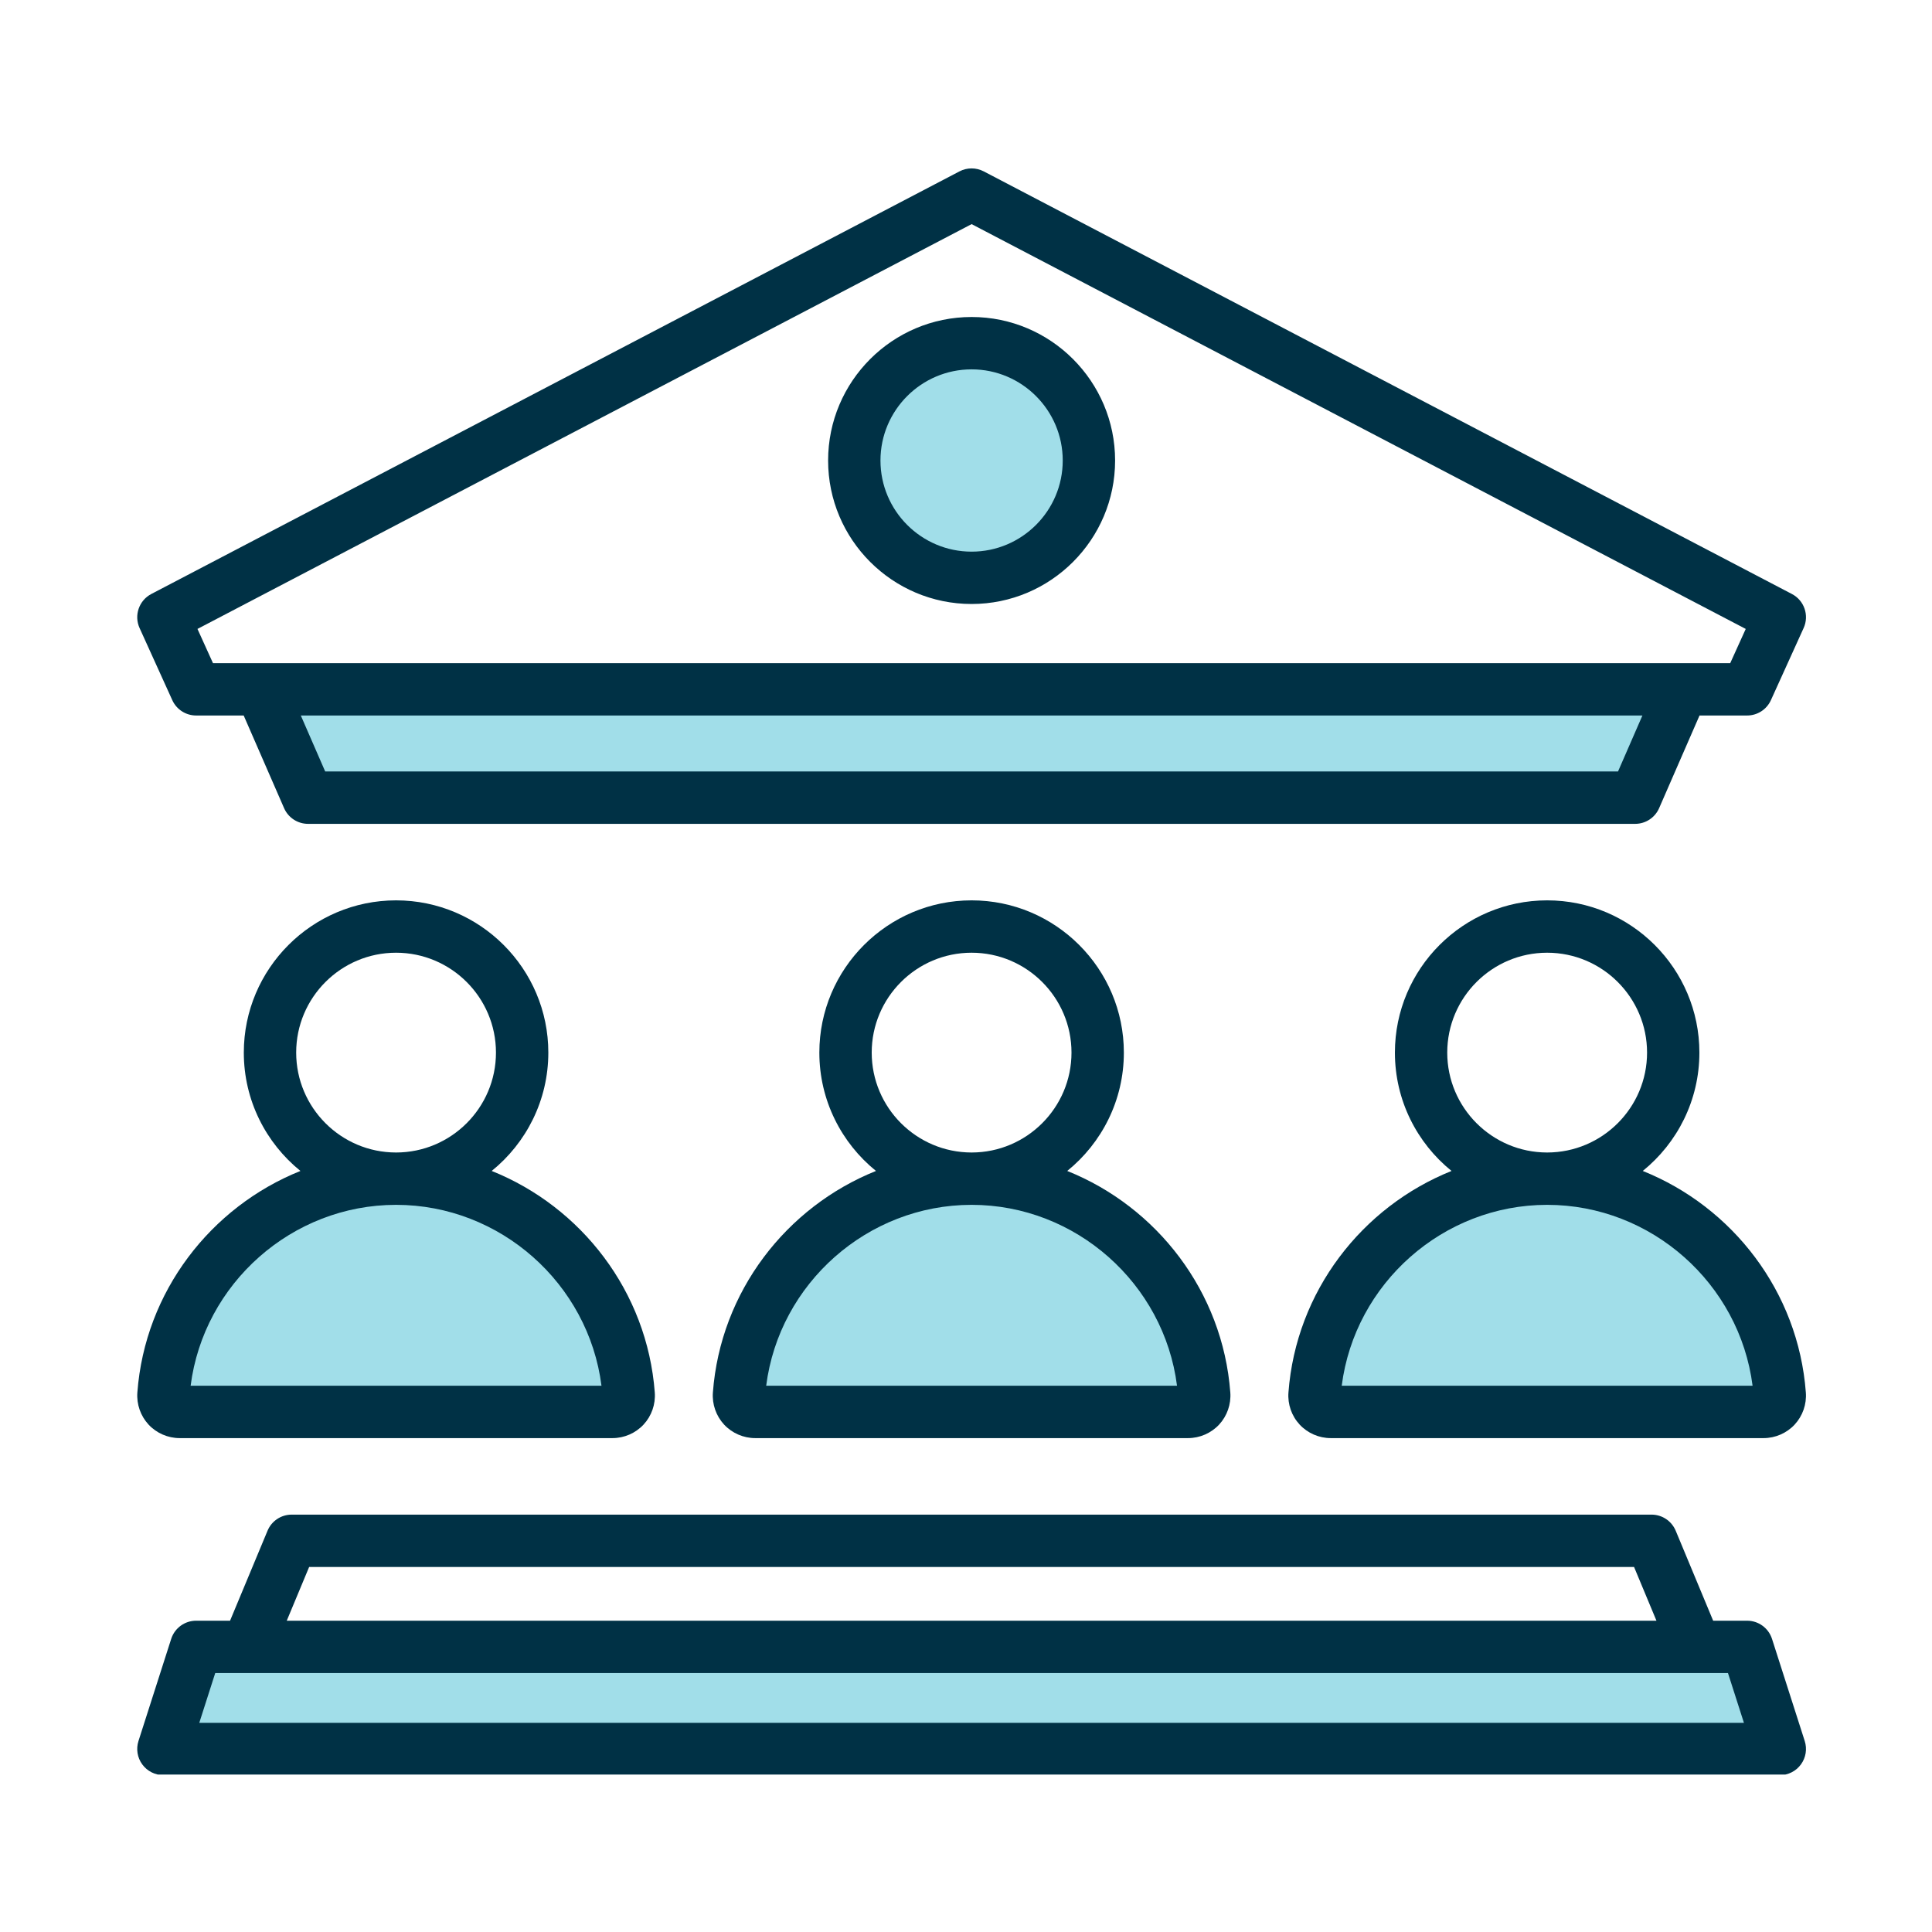 <svg xmlns="http://www.w3.org/2000/svg" xmlns:xlink="http://www.w3.org/1999/xlink" width="378" zoomAndPan="magnify" viewBox="0 0 283.5 283.5" height="378" preserveAspectRatio="xMidYMid meet" version="1.0"><defs><clipPath id="396491545c"><path d="M 109.105 28.941 L 138.09 28.941 L 138.09 57.926 L 109.105 57.926 Z M 109.105 28.941 " clip-rule="nonzero"/></clipPath><clipPath id="2176abfbe6"><path d="M 123.598 28.941 C 115.594 28.941 109.105 35.43 109.105 43.434 C 109.105 51.438 115.594 57.926 123.598 57.926 C 131.602 57.926 138.09 51.438 138.09 43.434 C 138.09 35.43 131.602 28.941 123.598 28.941 Z M 123.598 28.941 " clip-rule="nonzero"/></clipPath><clipPath id="3e3ebc4dfc"><path d="M 0.105 0.941 L 29.09 0.941 L 29.09 29.926 L 0.105 29.926 Z M 0.105 0.941 " clip-rule="nonzero"/></clipPath><clipPath id="3222e1ca54"><path d="M 14.598 0.941 C 6.594 0.941 0.105 7.43 0.105 15.434 C 0.105 23.438 6.594 29.926 14.598 29.926 C 22.602 29.926 29.09 23.438 29.09 15.434 C 29.09 7.43 22.602 0.941 14.598 0.941 Z M 14.598 0.941 " clip-rule="nonzero"/></clipPath><clipPath id="8d7e972264"><rect x="0" width="30" y="0" height="30"/></clipPath><clipPath id="c0377f57c3"><path d="M 5.113 150.203 L 74.164 150.203 L 74.164 183.367 L 5.113 183.367 Z M 5.113 150.203 " clip-rule="nonzero"/></clipPath><clipPath id="5e781f59a9"><path d="M 28.121 152.195 C 31.645 150.992 35.676 150.203 39.621 150.203 C 43.57 150.203 47.367 150.879 50.867 152.082 C 50.941 152.121 51.016 152.121 51.09 152.156 C 64.23 156.969 73.91 169.672 74.094 183.367 L 5.113 183.367 C 5.301 169.598 14.828 156.895 28.121 152.195 Z M 28.121 152.195 " clip-rule="nonzero"/></clipPath><clipPath id="cbf7e885ba"><path d="M 0.113 0.203 L 69.164 0.203 L 69.164 33.367 L 0.113 33.367 Z M 0.113 0.203 " clip-rule="nonzero"/></clipPath><clipPath id="0d3e151998"><path d="M 23.121 2.195 C 26.645 0.992 30.676 0.203 34.621 0.203 C 38.57 0.203 42.367 0.879 45.867 2.082 C 45.941 2.121 46.016 2.121 46.09 2.156 C 59.23 6.969 68.91 19.672 69.094 33.367 L 0.113 33.367 C 0.301 19.598 9.828 6.895 23.121 2.195 Z M 23.121 2.195 " clip-rule="nonzero"/></clipPath><clipPath id="3047964fe8"><rect x="0" width="70" y="0" height="34"/></clipPath><clipPath id="f2019f3634"><path d="M 89.105 150.203 L 158.156 150.203 L 158.156 183.367 L 89.105 183.367 Z M 89.105 150.203 " clip-rule="nonzero"/></clipPath><clipPath id="d835df7392"><path d="M 112.113 152.195 C 115.637 150.992 119.668 150.203 123.617 150.203 C 127.562 150.203 131.359 150.879 134.859 152.082 C 134.934 152.121 135.008 152.121 135.082 152.156 C 148.223 156.969 157.902 169.672 158.09 183.367 L 89.105 183.367 C 89.293 169.598 98.824 156.895 112.113 152.195 Z M 112.113 152.195 " clip-rule="nonzero"/></clipPath><clipPath id="4cd176da3f"><path d="M 0.105 0.203 L 69.156 0.203 L 69.156 33.367 L 0.105 33.367 Z M 0.105 0.203 " clip-rule="nonzero"/></clipPath><clipPath id="36892b39e4"><path d="M 23.113 2.195 C 26.637 0.992 30.668 0.203 34.617 0.203 C 38.562 0.203 42.359 0.879 45.859 2.082 C 45.934 2.121 46.008 2.121 46.082 2.156 C 59.223 6.969 68.902 19.672 69.09 33.367 L 0.105 33.367 C 0.293 19.598 9.824 6.895 23.113 2.195 Z M 23.113 2.195 " clip-rule="nonzero"/></clipPath><clipPath id="2c1359418b"><rect x="0" width="70" y="0" height="34"/></clipPath><clipPath id="86bdf7c8da"><path d="M 173.062 150.203 L 242.113 150.203 L 242.113 183.367 L 173.062 183.367 Z M 173.062 150.203 " clip-rule="nonzero"/></clipPath><clipPath id="45ca661d9e"><path d="M 196.07 152.195 C 199.594 150.992 203.625 150.203 207.574 150.203 C 211.52 150.203 215.316 150.879 218.816 152.082 C 218.891 152.121 218.965 152.121 219.039 152.156 C 232.18 156.969 241.859 169.672 242.043 183.367 L 173.062 183.367 C 173.25 169.598 182.781 156.895 196.07 152.195 Z M 196.07 152.195 " clip-rule="nonzero"/></clipPath><clipPath id="6765698200"><path d="M 0.062 0.203 L 69 0.203 L 69 33.367 L 0.062 33.367 Z M 0.062 0.203 " clip-rule="nonzero"/></clipPath><clipPath id="50f74f30c5"><path d="M 23.07 2.195 C 26.594 0.992 30.625 0.203 34.574 0.203 C 38.52 0.203 42.316 0.879 45.816 2.082 C 45.891 2.121 45.965 2.121 46.039 2.156 C 59.18 6.969 68.859 19.672 69.043 33.367 L 0.062 33.367 C 0.25 19.598 9.781 6.895 23.07 2.195 Z M 23.07 2.195 " clip-rule="nonzero"/></clipPath><clipPath id="b5566f7d21"><rect x="0" width="70" y="0" height="34"/></clipPath><clipPath id="393f191526"><path d="M 25.113 75.051 L 224.301 75.051 L 224.301 89.316 L 25.113 89.316 Z M 25.113 75.051 " clip-rule="nonzero"/></clipPath><clipPath id="47fdc6571b"><path d="M 0.113 0.051 L 199.301 0.051 L 199.301 14.316 L 0.113 14.316 Z M 0.113 0.051 " clip-rule="nonzero"/></clipPath><clipPath id="e6de346670"><rect x="0" width="200" y="0" height="15"/></clipPath><clipPath id="6feeebc47e"><path d="M 9.512 218.57 L 238.551 218.57 L 238.551 232.004 L 9.512 232.004 Z M 9.512 218.57 " clip-rule="nonzero"/></clipPath><clipPath id="ad868d5b84"><path d="M 0.512 0.57 L 229.551 0.57 L 229.551 14.004 L 0.512 14.004 Z M 0.512 0.57 " clip-rule="nonzero"/></clipPath><clipPath id="90f02609b3"><rect x="0" width="230" y="0" height="15"/></clipPath><clipPath id="3a4aafaa2d"><path d="M 1 0.531 L 246.254 0.531 L 246.254 236.395 L 1 236.395 Z M 1 0.531 " clip-rule="nonzero"/></clipPath><clipPath id="e6865d4d62"><rect x="0" width="247" y="0" height="237"/></clipPath></defs><g transform="matrix(1, 0, 0, 1, 19, 24)"><g clip-path="url(#e6865d4d62)"><g clip-path="url(#396491545c)"><g clip-path="url(#2176abfbe6)"><g transform="matrix(1, 0, 0, 1, 109, 28)"><g clip-path="url(#8d7e972264)"><g clip-path="url(#3e3ebc4dfc)"><g clip-path="url(#3222e1ca54)"><path fill="#a1dee9" d="M 0.105 0.941 L 29.09 0.941 L 29.09 29.926 L 0.105 29.926 Z M 0.105 0.941 " fill-opacity="1" fill-rule="nonzero"/></g></g></g></g></g></g><g clip-path="url(#c0377f57c3)"><g clip-path="url(#5e781f59a9)"><g transform="matrix(1, 0, 0, 1, 5, 150)"><g clip-path="url(#3047964fe8)"><g clip-path="url(#cbf7e885ba)"><g clip-path="url(#0d3e151998)"><path fill="#a1dee9" d="M 0.113 0.203 L 69.031 0.203 L 69.031 33.367 L 0.113 33.367 Z M 0.113 0.203 " fill-opacity="1" fill-rule="nonzero"/></g></g></g></g></g></g><g clip-path="url(#f2019f3634)"><g clip-path="url(#d835df7392)"><g transform="matrix(1, 0, 0, 1, 89, 150)"><g clip-path="url(#2c1359418b)"><g clip-path="url(#4cd176da3f)"><g clip-path="url(#36892b39e4)"><path fill="#a1dee9" d="M 0.105 0.203 L 69.027 0.203 L 69.027 33.367 L 0.105 33.367 Z M 0.105 0.203 " fill-opacity="1" fill-rule="nonzero"/></g></g></g></g></g></g><g clip-path="url(#86bdf7c8da)"><g clip-path="url(#45ca661d9e)"><g transform="matrix(1, 0, 0, 1, 173, 150)"><g clip-path="url(#b5566f7d21)"><g clip-path="url(#6765698200)"><g clip-path="url(#50f74f30c5)"><path fill="#a1dee9" d="M 0.062 0.203 L 68.984 0.203 L 68.984 33.367 L 0.062 33.367 Z M 0.062 0.203 " fill-opacity="1" fill-rule="nonzero"/></g></g></g></g></g></g><g clip-path="url(#393f191526)"><g transform="matrix(1, 0, 0, 1, 25, 75)"><g clip-path="url(#e6de346670)"><g clip-path="url(#47fdc6571b)"><path fill="#a1dee9" d="M 0.113 0.051 L 199.293 0.051 L 199.293 14.316 L 0.113 14.316 Z M 0.113 0.051 " fill-opacity="1" fill-rule="nonzero"/></g></g></g></g><g clip-path="url(#6feeebc47e)"><g transform="matrix(1, 0, 0, 1, 9, 218)"><g clip-path="url(#90f02609b3)"><g clip-path="url(#ad868d5b84)"><path fill="#a1dee9" d="M 0.512 0.57 L 229.574 0.57 L 229.574 14.004 L 0.512 14.004 Z M 0.512 0.57 " fill-opacity="1" fill-rule="nonzero"/></g></g></g></g><g clip-path="url(#3a4aafaa2d)"><path fill="#003145" d="M 241.023 216.488 C 240.512 214.898 239.035 213.82 237.367 213.82 L 232.387 213.82 L 226.891 200.617 C 226.293 199.188 224.895 198.254 223.344 198.254 L 23.801 198.254 C 22.25 198.254 20.852 199.188 20.258 200.617 L 14.758 213.82 L 9.781 213.82 C 8.109 213.82 6.633 214.898 6.121 216.488 L 1.32 231.473 C 0.945 232.641 1.152 233.918 1.875 234.906 C 2.598 235.898 3.754 236.484 4.98 236.484 L 242.168 236.484 C 243.395 236.484 244.547 235.898 245.27 234.906 C 245.992 233.918 246.199 232.641 245.824 231.473 Z M 26.363 205.938 L 220.781 205.938 L 224.066 213.82 L 23.078 213.82 Z M 10.242 228.805 L 12.582 221.504 L 234.562 221.504 L 236.902 228.805 Z M 6.281 78.738 C 6.906 80.113 8.273 80.992 9.781 80.992 L 16.758 80.992 L 22.684 94.582 C 23.293 95.984 24.676 96.891 26.203 96.891 L 220.941 96.891 C 222.469 96.891 223.852 95.984 224.461 94.582 L 230.387 80.992 L 237.367 80.992 C 238.871 80.992 240.242 80.113 240.863 78.738 L 245.664 68.156 C 246.508 66.301 245.754 64.109 243.945 63.164 L 125.352 1.148 C 124.238 0.566 122.906 0.566 121.793 1.148 L 3.199 63.164 C 1.395 64.109 0.641 66.301 1.48 68.156 Z M 218.426 89.207 L 28.719 89.207 L 25.141 80.992 L 222.008 80.992 Z M 123.574 8.887 L 237.168 68.289 L 234.891 73.312 L 12.254 73.312 L 9.977 68.289 Z M 123.574 64.629 C 135.184 64.629 144.629 55.184 144.629 43.574 C 144.629 31.965 135.184 22.516 123.574 22.516 C 111.961 22.516 102.516 31.965 102.516 43.574 C 102.516 55.184 111.961 64.629 123.574 64.629 Z M 123.574 30.199 C 130.945 30.199 136.945 36.199 136.945 43.574 C 136.945 50.949 130.945 56.949 123.574 56.949 C 116.199 56.949 110.199 50.949 110.199 43.574 C 110.199 36.199 116.199 30.199 123.574 30.199 Z M 245.988 180.332 C 244.879 165.504 235.199 153.09 222.059 147.824 C 227.121 143.727 230.367 137.465 230.367 130.457 C 230.367 118.141 220.348 108.117 208.027 108.117 C 195.707 108.117 185.688 118.141 185.688 130.457 C 185.688 137.465 188.93 143.727 193.996 147.824 C 180.855 153.09 171.176 165.504 170.066 180.332 C 169.934 182.059 170.531 183.773 171.707 185.039 C 172.879 186.301 174.543 187.027 176.277 187.027 L 239.777 187.027 C 241.512 187.027 243.176 186.301 244.348 185.039 C 245.52 183.773 246.121 182.059 245.988 180.332 Z M 193.367 130.457 C 193.367 122.375 199.945 115.801 208.027 115.801 C 216.109 115.801 222.688 122.375 222.688 130.457 C 222.688 138.539 216.113 145.109 208.035 145.117 C 208.035 145.117 208.031 145.117 208.027 145.117 C 208.023 145.117 208.02 145.117 208.02 145.117 C 199.941 145.109 193.367 138.539 193.367 130.457 Z M 177.883 179.344 C 179.797 164.34 192.738 152.805 208.016 152.797 C 208.02 152.797 208.023 152.797 208.027 152.797 C 208.031 152.797 208.035 152.797 208.035 152.797 C 223.316 152.805 236.258 164.34 238.172 179.344 Z M 85.609 180.332 C 85.48 182.059 86.078 183.773 87.25 185.039 C 88.426 186.301 90.09 187.027 91.82 187.027 L 155.324 187.027 C 157.055 187.027 158.723 186.301 159.895 185.039 C 161.066 183.773 161.664 182.059 161.535 180.332 C 160.422 165.504 150.742 153.09 137.605 147.824 C 142.668 143.727 145.914 137.465 145.914 130.457 C 145.914 118.141 135.891 108.117 123.574 108.117 C 111.254 108.117 101.23 118.141 101.23 130.457 C 101.23 137.465 104.477 143.727 109.539 147.824 C 96.402 153.09 86.723 165.504 85.609 180.332 Z M 108.914 130.457 C 108.914 122.375 115.488 115.801 123.57 115.801 C 131.656 115.801 138.23 122.375 138.23 130.457 C 138.23 138.539 131.66 145.109 123.582 145.117 C 123.578 145.117 123.574 145.117 123.57 145.117 C 123.57 145.117 123.566 145.117 123.562 145.117 C 115.484 145.109 108.914 138.539 108.914 130.457 Z M 123.562 152.797 C 123.566 152.797 123.57 152.797 123.57 152.797 C 123.574 152.797 123.578 152.797 123.582 152.797 C 138.859 152.805 151.805 164.34 153.715 179.344 L 93.43 179.344 C 95.34 164.34 108.285 152.805 123.562 152.797 Z M 7.367 187.027 L 70.871 187.027 C 72.602 187.027 74.266 186.301 75.438 185.039 C 76.613 183.773 77.211 182.059 77.082 180.332 C 75.969 165.504 66.289 153.09 53.152 147.824 C 58.215 143.727 61.461 137.465 61.461 130.457 C 61.461 118.141 51.438 108.117 39.117 108.117 C 26.801 108.117 16.777 118.141 16.777 130.457 C 16.777 137.465 20.023 143.727 25.086 147.824 C 11.949 153.09 2.27 165.504 1.156 180.332 C 1.027 182.059 1.625 183.773 2.797 185.039 C 3.969 186.301 5.637 187.027 7.367 187.027 Z M 24.461 130.457 C 24.461 122.375 31.035 115.801 39.117 115.801 C 47.199 115.801 53.777 122.375 53.777 130.457 C 53.777 138.539 47.207 145.109 39.129 145.117 C 39.125 145.117 39.121 145.117 39.117 145.117 C 39.113 145.117 39.113 145.117 39.109 145.117 C 31.031 145.109 24.461 138.539 24.461 130.457 Z M 39.109 152.797 C 39.113 152.797 39.113 152.797 39.117 152.797 C 39.121 152.797 39.125 152.797 39.129 152.797 C 54.406 152.805 67.348 164.34 69.262 179.344 L 8.973 179.344 C 10.887 164.34 23.828 152.805 39.109 152.797 Z M 39.109 152.797 " fill-opacity="1" fill-rule="nonzero"/></g></g></g></svg>